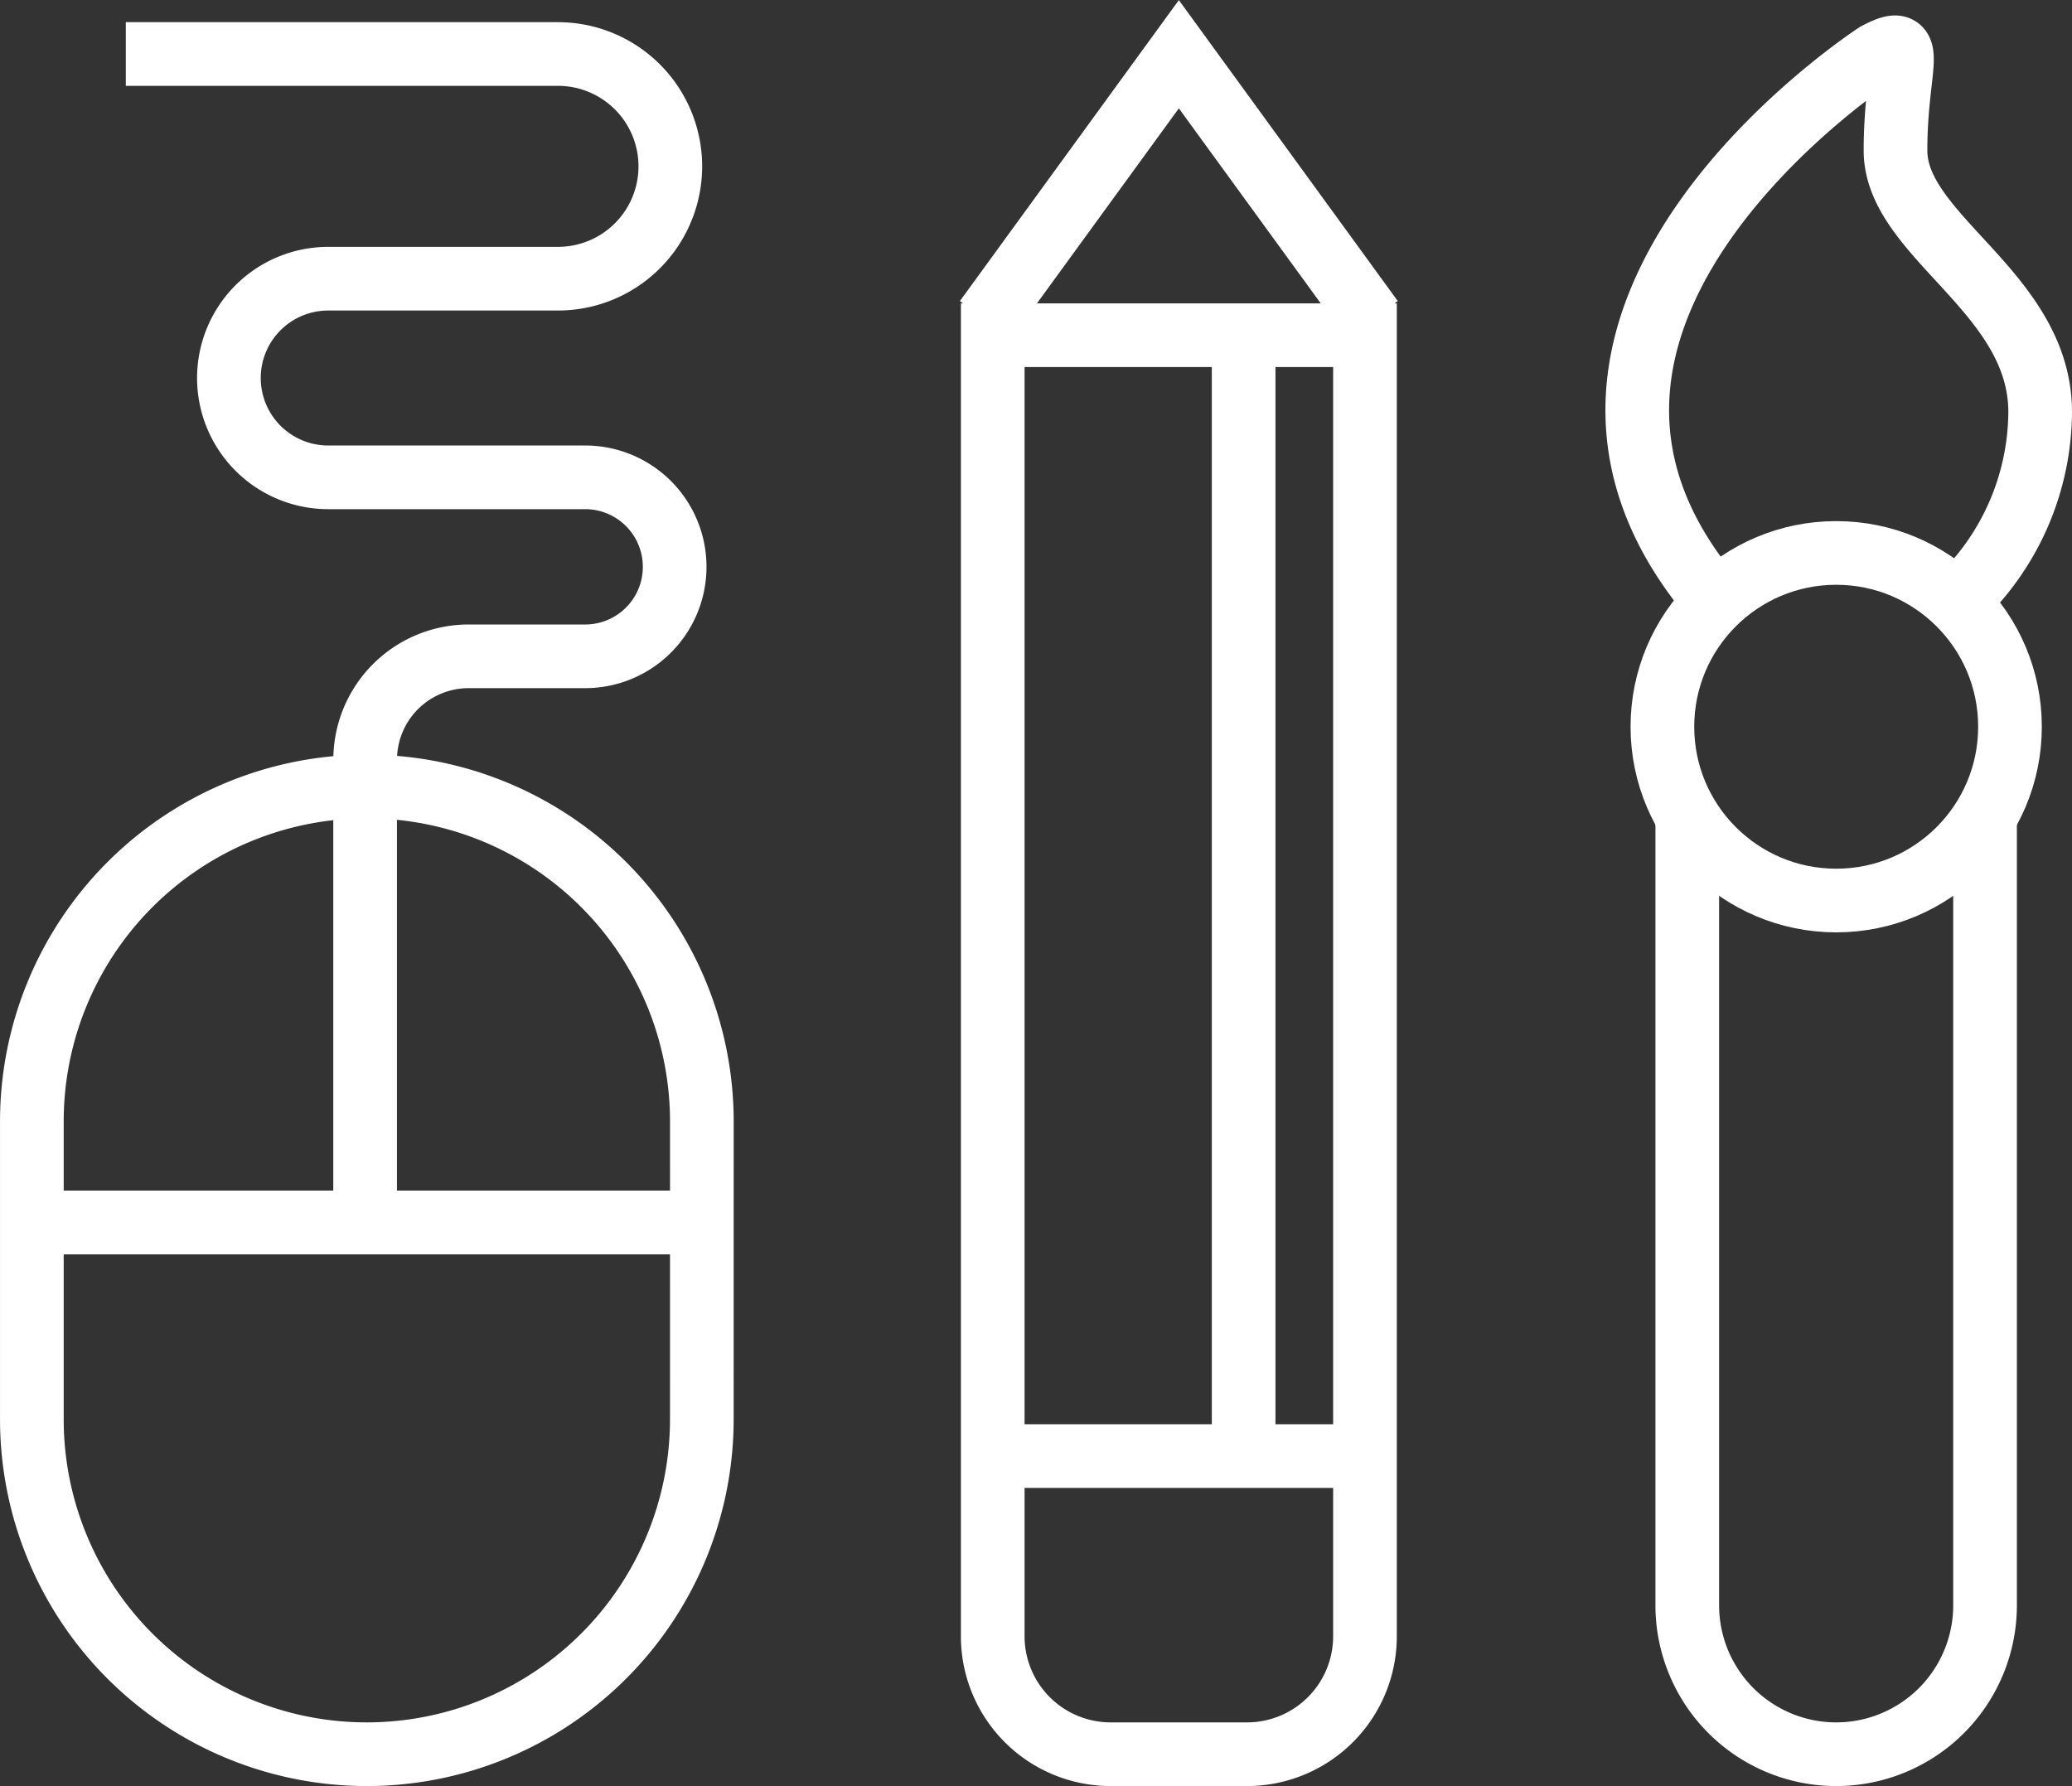 <svg xmlns="http://www.w3.org/2000/svg" width="81.356" height="70.131" viewBox="0 0 81.356 70.131">
    <rect x="0" y="0" width="81.356" height="70.131" fill="#333333" stroke="none"/>
    <defs>
        <style>
            .cls-1{fill:none;stroke:#fff;stroke-miterlimit:3;stroke-width:2.5px;fill-rule:evenodd}
        </style>
    </defs>
    <g id="design-icon" transform="translate(1.118 1.857)">
        <g id="Group_51" transform="translate(0 .27)">
            <g id="Group_49" transform="translate(.132 28.752)">
                <path id="Path_45" d="M190.207 431.1a13.157 13.157 0 0 0-13.154-13.154 13.152 13.152 0 0 0-13.153 13.147v11.7a13.152 13.152 0 0 0 13.152 13.152 13.157 13.157 0 0 0 13.154-13.155z" class="cls-1" transform="translate(-163.899 -417.943)"/>
            </g>
            <path id="Path_46" d="M172.355 447.837h26.44" class="cls-1" transform="translate(-172.355 -401.964)"/>
            <g id="Group_50" transform="rotate(90 -7.767 20.985)">
                <path id="Path_47" d="M0 0h17.122" class="cls-1"/>
            </g>
            <path id="Path_48" d="M184.368 445.2v-1.039a4.065 4.065 0 0 1 4.066-4.066h4.575a3.513 3.513 0 0 0 3.511-3.511v-.006a3.513 3.513 0 0 0-3.511-3.511h-10.091a3.9 3.9 0 0 1-3.9-3.9 3.9 3.9 0 0 1 3.9-3.9h9.021a4.411 4.411 0 0 0 4.411-4.411 4.411 4.411 0 0 0-4.411-4.411H174.97" class="cls-1" transform="translate(-171.148 -416.451)"/>
        </g>
        <g id="Group_56" transform="translate(37.583 .268)">
            <g id="Group_52" transform="translate(.278 11.037)">
                <path id="Path_49" d="M105.671 405.821H91.055v51.087a4.632 4.632 0 0 0 4.632 4.632h5.352a4.632 4.632 0 0 0 4.632-4.632z" class="cls-1" transform="translate(-91.055 -405.821)"/>
            </g>
            <g id="Group_53">
                <path id="Path_50" d="M198.069 399.5l7.586-10.427 7.585 10.427" class="cls-1" transform="translate(-198.069 -389.069)"/>
            </g>
            <g id="Group_54" transform="translate(.278 55.049)">
                <path id="Path_51" d="M95.276 447.837h14.616" class="cls-1" transform="translate(-95.276 -447.837)"/>
            </g>
            <g id="Group_55" transform="rotate(90 -.453 10.583)">
                <path id="Path_52" d="M0 0h44.44" class="cls-1"/>
            </g>
        </g>
        <g id="Group_59" transform="translate(63.168)">
            <g id="Group_57" transform="translate(1.964 30.327)">
                <path id="Path_53" d="M72.844 418.835v30.85a5.848 5.848 0 0 0 5.846 5.847 5.847 5.847 0 0 0 5.846-5.847v-30.85" class="cls-1" transform="translate(-72.844 -418.835)"/>
            </g>
            <g id="Group_58" transform="translate(.987 19.855)">
                <circle id="Ellipse_9" cx="6.824" cy="6.824" r="6.824" fill="none" stroke="#fff" stroke-miterlimit="3" stroke-width="2.5px"/>
            </g>
            <path id="Path_54" d="M228.116 438.029a10.235 10.235 0 0 0 3.278-7.438c0-4.712-5.68-6.888-5.68-10.272s.921-4.664-.748-3.783c0 0-15.912 10.32-6.313 21.492" class="cls-1" transform="translate(-215.574 -416.266)"/>
        </g>
    </g>
</svg>
